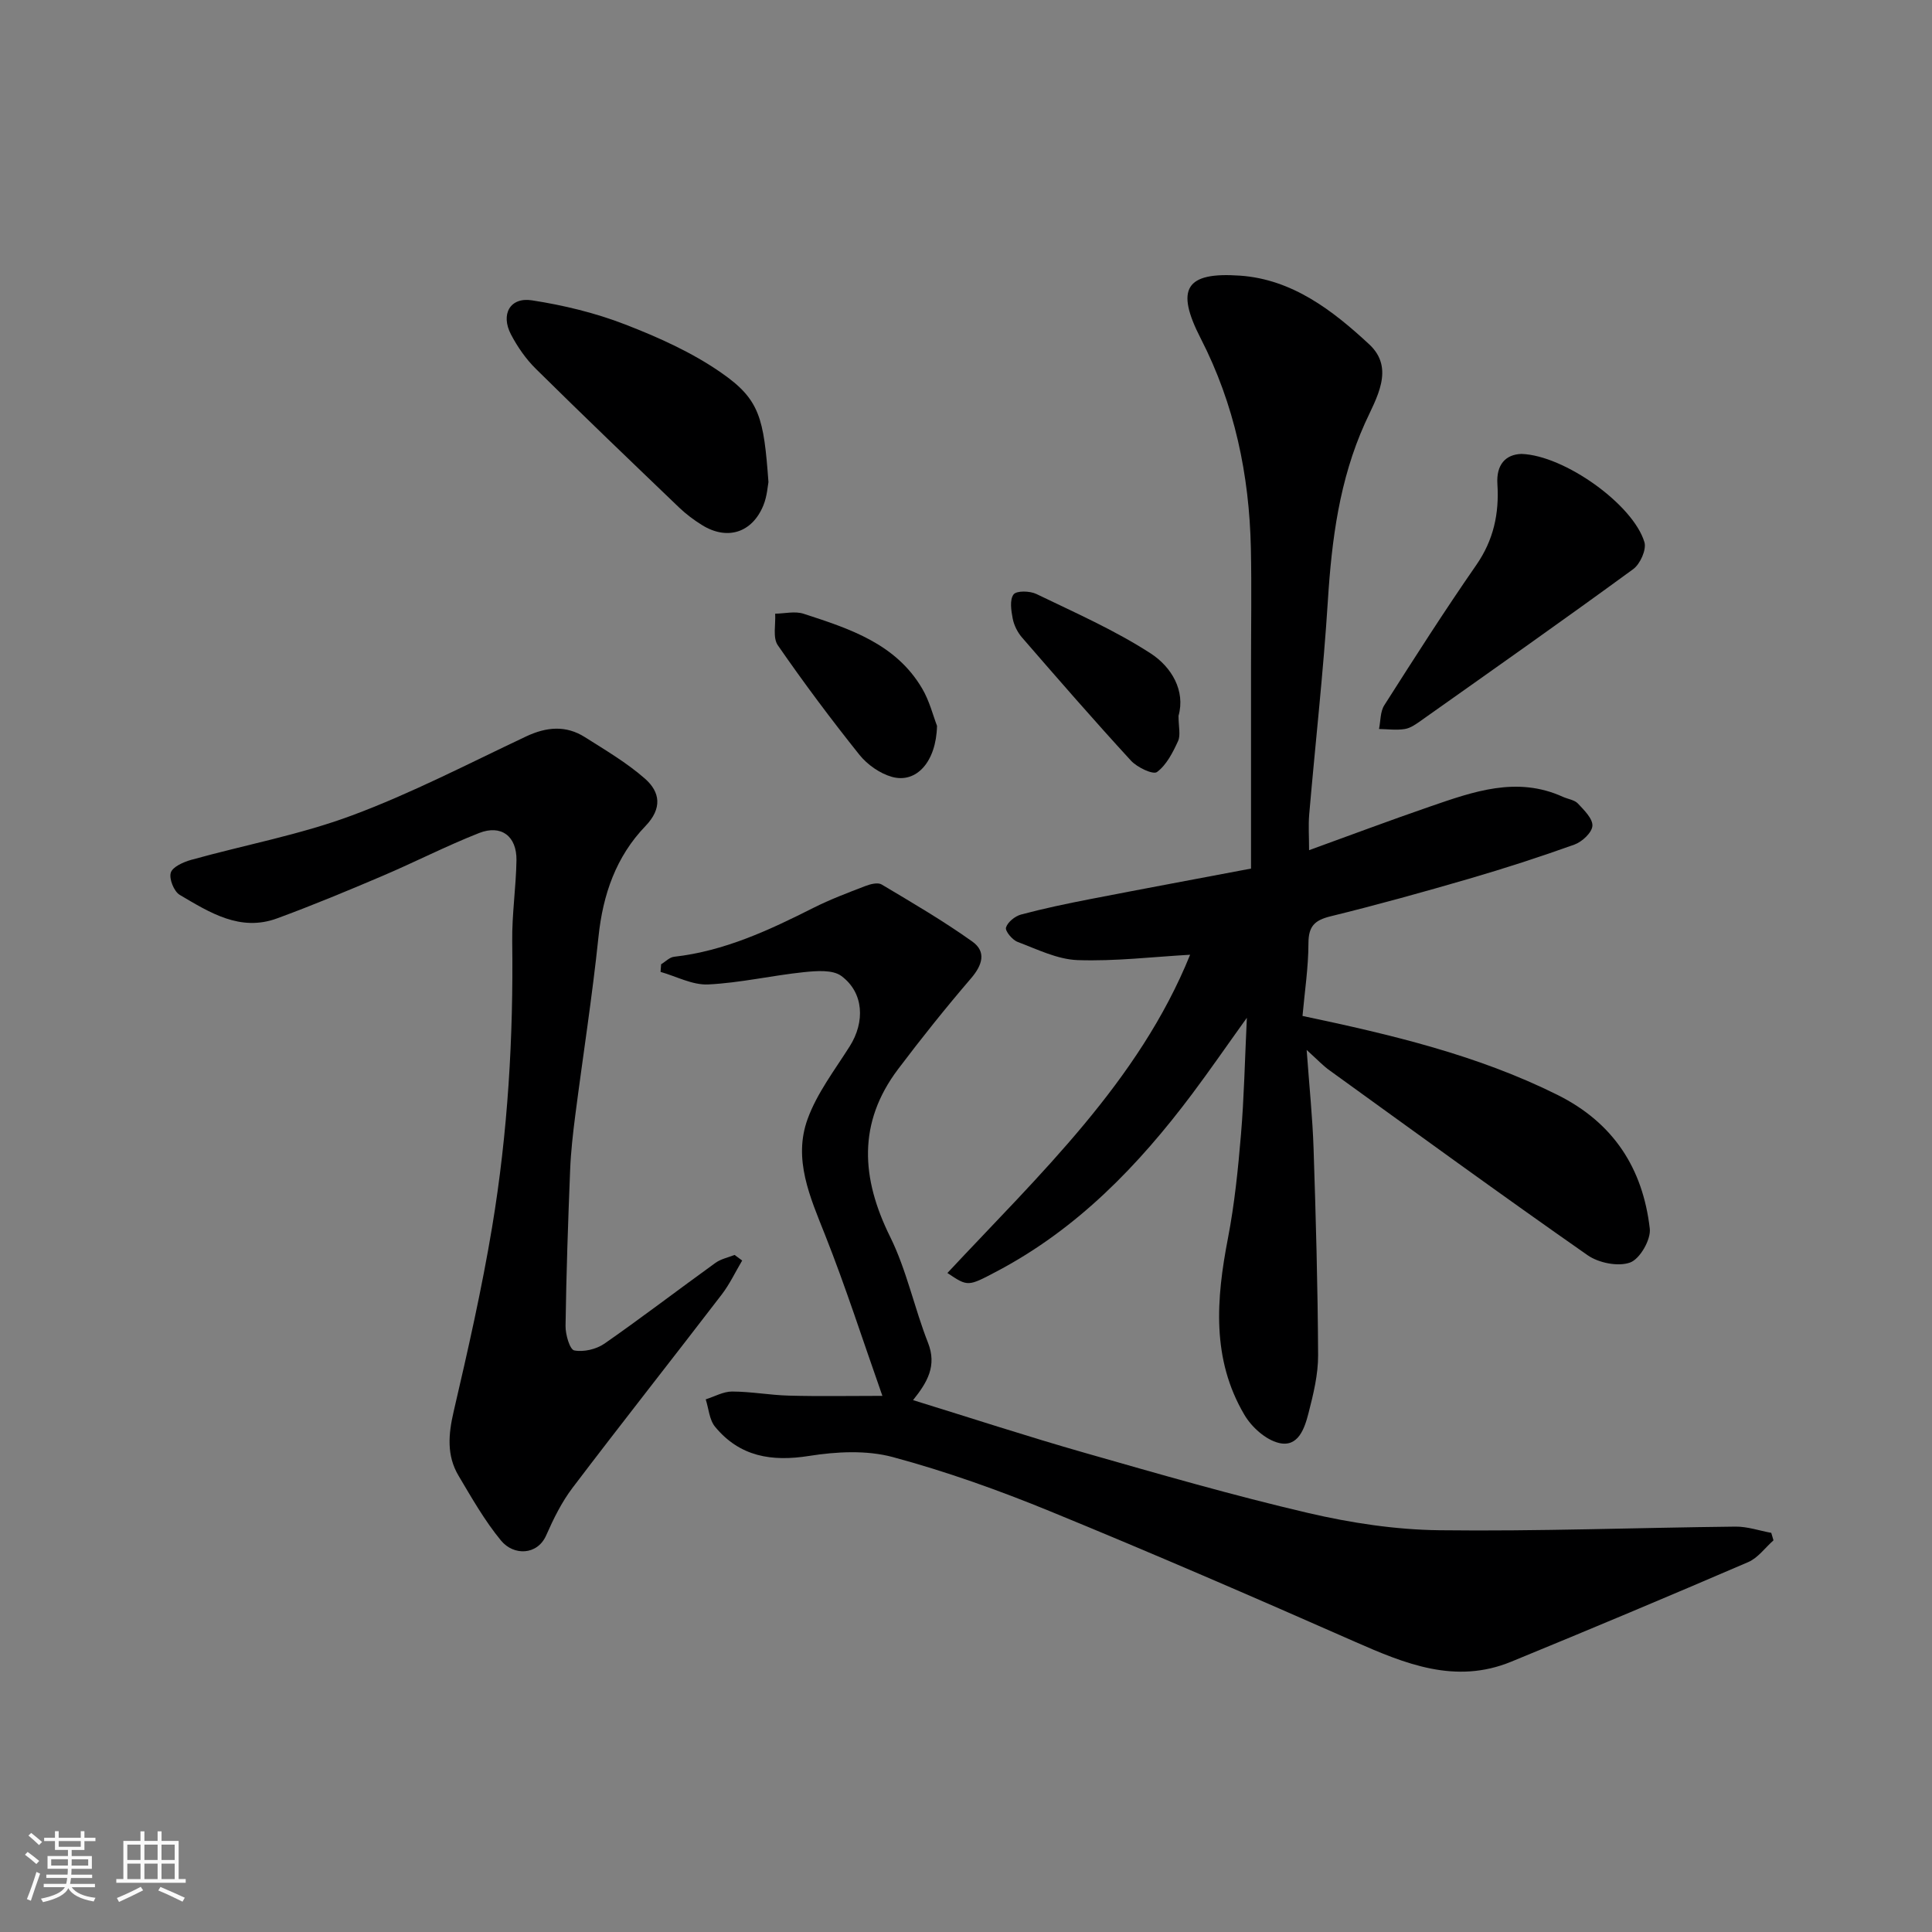 <svg enable-background="new 0 0 400 400" viewBox="0 0 400 400" xmlns="http://www.w3.org/2000/svg"><rect x="0" y="0" width="400" height="400" fill="#808080" stroke="none"/><path d="m5.17 384 .55-.58c.85.61 1.65 1.24 2.4 1.87l-.59.64c-.83-.73-1.62-1.38-2.36-1.93m1.22 9.53-.82-.34c.71-1.76 1.37-3.64 1.98-5.63.24.13.5.25.76.36-.6 1.67-1.24 3.54-1.92 5.61m-.5-13.5.57-.54c.56.44 1.31 1.06 2.26 1.87l-.64.64c-.68-.66-1.41-1.32-2.19-1.97m3.25.46h2.24v-1.36h.77v1.36h4.57v-1.36h.76v1.36h2.28v.69h-2.28v1.84h-2.64v1.26h4.18v2.64h-4.21c0 .45-.02.86-.05 1.21h4.32v.69h-4.38c-.04.34-.1.75-.19 1.22h5.15v.69h-4.82c.87 1.19 2.51 1.92 4.93 2.19-.17.31-.3.57-.37.76-2.77-.49-4.52-1.41-5.26-2.76-.56 1.26-2.3 2.23-5.24 2.9-.12-.24-.26-.48-.43-.72 2.73-.55 4.38-1.34 4.96-2.38h-4.38v-.69h4.65c.1-.38.17-.79.21-1.22h-4.32v-.69h4.4c.03-.34.05-.75.05-1.21h-4.2v-2.64h4.23v-1.26h-2.69v-1.84h-2.24zm1.46 4.46v1.29h3.45c.01-.4.02-.57.01-.53v-.32-.45h-3.46zm1.55-2.59h4.57v-1.19h-4.57zm6.11 2.59h-3.42v.77c-.01.19-.01.37-.02.53h3.44z" fill="#fafafa"/><path d="m32.63 379.16h.82v1.98h3.54v7.89h1.46v.78h-14.37v-.78h1.46v-7.89h3.54v-1.98h.82v1.98h2.73zm-3.49 11.48.5.73c-1.61.82-3.28 1.63-5 2.41-.13-.27-.28-.55-.44-.82 1.75-.72 3.4-1.49 4.94-2.32m-2.78-5.55h2.73v-3.18h-2.73zm0 3.95h2.73v-3.2h-2.73zm3.54-3.95h2.73v-3.18h-2.73zm0 3.95h2.73v-3.2h-2.73zm7.89 4.68c-1.84-.92-3.51-1.7-5.02-2.32l.45-.73c1.89.8 3.57 1.55 5.04 2.23zm-1.62-11.81h-2.73v3.18h2.73zm-2.73 7.13h2.73v-3.2h-2.73z" fill="#fafafa"/><g fill="#000001"><path d="m270.53 217.38c.56 7.71 1.22 14.04 1.43 20.38.47 14.26.87 28.53.94 42.8.02 4.01-.98 8.09-1.99 12.02-.8 3.11-2.11 7.16-6.16 6.16-2.72-.67-5.61-3.27-7.1-5.8-6.84-11.57-5.85-24-3.41-36.61 1.36-7.06 2.09-14.27 2.69-21.44.64-7.57.79-15.18 1.22-24.17-4.28 5.96-7.72 10.96-11.36 15.81-11.11 14.81-23.78 27.92-40.39 36.68-6.01 3.17-5.99 3.21-10.25.35 19.04-20.39 39.62-39.61 50.25-65.89-7.68.43-15.51 1.38-23.29 1.11-4.19-.15-8.37-2.24-12.43-3.77-1.09-.41-2.61-2.25-2.4-2.97.34-1.13 1.86-2.35 3.1-2.69 4.71-1.26 9.49-2.26 14.28-3.19 11.01-2.14 22.04-4.19 33.35-6.33 0-14.18 0-27.99 0-41.8 0-8.17.14-16.34-.03-24.5-.32-15.22-3.38-29.81-10.39-43.47-5.26-10.25-3.17-13.79 8.15-12.99 10.85.76 19.22 7.24 26.74 14.22 5.39 5 1.44 11.18-.89 16.35-5.28 11.74-6.87 24.07-7.67 36.73-.93 14.76-2.59 29.47-3.86 44.21-.2 2.3-.03 4.64-.03 7.44 8.59-3.11 16.75-6.18 25-9.02 8.98-3.09 18-6.37 27.56-2.02 1.04.47 2.38.62 3.1 1.38 1.28 1.37 3.1 3.14 3 4.63-.09 1.4-2.14 3.3-3.72 3.87-7.19 2.58-14.47 4.93-21.8 7.07-9.52 2.77-19.09 5.43-28.72 7.79-3.28.81-4.54 2.06-4.55 5.56-.01 5.05-.79 10.1-1.23 15.06 18.59 3.92 36.27 8.12 52.78 16.34 11.65 5.8 17.68 15.25 19.12 27.69.26 2.28-2.04 6.28-4.07 7.02-2.47.9-6.51.09-8.8-1.51-17.94-12.53-35.63-25.42-53.37-38.23-1.31-.91-2.41-2.1-4.8-4.27z"/><path d="m182.69 289c-4.1-11.63-7.62-22.62-11.87-33.33-3.11-7.84-6.65-15.66-3.61-24 1.95-5.37 5.62-10.14 8.72-15.05 3.18-5.03 2.94-11.09-1.73-14.55-1.8-1.34-5.16-1.06-7.73-.8-6.64.69-13.22 2.23-19.87 2.55-3.23.15-6.56-1.67-9.84-2.6.04-.53.08-1.05.12-1.58.89-.53 1.73-1.44 2.67-1.55 10.4-1.17 19.66-5.49 28.84-10.12 3.47-1.75 7.14-3.13 10.78-4.53 1.03-.4 2.57-.79 3.36-.32 6.36 3.79 12.76 7.53 18.78 11.82 2.96 2.11 2.08 4.89-.29 7.64-5.22 6.08-10.24 12.36-15.07 18.76-8.41 11.14-7.67 22.58-1.66 34.72 3.42 6.91 5 14.71 7.84 21.93 1.88 4.79-.12 8.18-3.09 11.89 11.98 3.7 23.73 7.54 35.6 10.93 15.33 4.38 30.66 8.81 46.17 12.43 8.87 2.07 18.1 3.47 27.19 3.58 20.43.25 40.86-.53 61.3-.75 2.47-.03 4.95.84 7.42 1.29.15.52.3 1.03.46 1.55-1.73 1.53-3.21 3.63-5.22 4.5-16.3 7.02-32.67 13.89-49.09 20.63-11.55 4.74-21.96.44-32.47-4.19-20.87-9.2-41.8-18.27-62.9-26.92-10.65-4.37-21.56-8.27-32.66-11.26-5.42-1.46-11.65-1.13-17.3-.24-7.79 1.24-14.38.16-19.49-6.03-1.19-1.44-1.32-3.76-1.94-5.68 1.82-.57 3.64-1.62 5.46-1.62 3.93.01 7.85.75 11.79.85 6.17.17 12.33.05 19.33.05z"/><path d="m153.66 260.98c-1.4 2.35-2.58 4.88-4.23 7.03-10.25 13.37-20.7 26.59-30.88 40.01-2.25 2.96-3.95 6.41-5.46 9.84-1.83 4.18-6.75 4.26-9.35 1.11-3.39-4.11-6.07-8.84-8.81-13.45-2.48-4.18-2.1-8.56-1.01-13.26 2.95-12.68 5.84-25.4 7.97-38.23 3.25-19.55 4.42-39.3 4.16-59.14-.07-5.59.79-11.19.88-16.79.07-4.98-3.15-7.43-7.74-5.63-6.81 2.68-13.35 6.05-20.1 8.92-7.18 3.06-14.4 6.06-21.72 8.75-7.66 2.82-13.98-1.23-20.15-4.86-1.2-.71-2.25-3.32-1.86-4.6.37-1.21 2.61-2.2 4.2-2.65 11.1-3.09 22.55-5.2 33.3-9.2 12.35-4.59 24.13-10.73 36.07-16.36 4.2-1.98 8.23-2.35 12.17.15 4.26 2.7 8.67 5.29 12.44 8.6 3.15 2.77 3.61 6.15.1 9.8-6.09 6.32-8.82 14.18-9.73 22.94-1.29 12.36-3.22 24.65-4.81 36.98-.48 3.75-.91 7.52-1.06 11.29-.43 10.76-.8 21.52-.95 32.28-.03 1.78.88 4.9 1.8 5.08 1.95.38 4.57-.24 6.25-1.4 7.77-5.41 15.29-11.18 22.98-16.72 1.13-.82 2.64-1.12 3.97-1.65.52.39 1.05.78 1.57 1.16z"/><path d="m159.1 99.81c-.15.72-.27 2.91-1.05 4.82-2.33 5.7-7.51 7.31-12.72 4.07-1.66-1.03-3.26-2.23-4.67-3.57-9.95-9.54-19.9-19.07-29.71-28.76-2.06-2.03-3.8-4.54-5.15-7.11-2.2-4.19-.2-7.78 4.33-7.08 6.54 1.01 13.13 2.6 19.29 4.99 6.92 2.68 13.88 5.8 19.93 10.02 7.96 5.52 8.78 9.33 9.75 22.62z"/><path d="m315.01 93.98c8.9.3 23.13 10.49 25.45 18.27.46 1.54-.88 4.53-2.32 5.58-14.49 10.59-29.18 20.92-43.83 31.29-1.06.75-2.22 1.61-3.43 1.81-1.74.29-3.57.03-5.37 0 .34-1.65.24-3.58 1.09-4.91 6.22-9.77 12.45-19.53 19.05-29.04 3.59-5.18 4.76-10.67 4.37-16.76-.26-4 1.68-6.14 4.99-6.24z"/><path d="m244 148.2c0 2.3.47 4.01-.1 5.24-1.08 2.36-2.39 4.94-4.36 6.4-.82.6-4.11-.96-5.39-2.36-7.67-8.35-15.12-16.92-22.55-25.49-.93-1.07-1.66-2.53-1.93-3.92-.32-1.66-.66-3.9.18-5 .61-.81 3.39-.74 4.72-.09 8.01 3.87 16.23 7.49 23.66 12.3 4.33 2.81 7.23 7.73 5.77 12.92z"/><path d="m194 150.28c-.17 7.44-4.27 11.98-9.34 10.56-2.49-.7-5.08-2.52-6.72-4.56-5.89-7.37-11.55-14.94-16.91-22.7-1.07-1.56-.41-4.31-.54-6.52 1.97-.03 4.1-.57 5.88.01 9.47 3.08 19.07 6.16 24.55 15.48 1.53 2.59 2.27 5.64 3.08 7.73z"/></g></svg>
